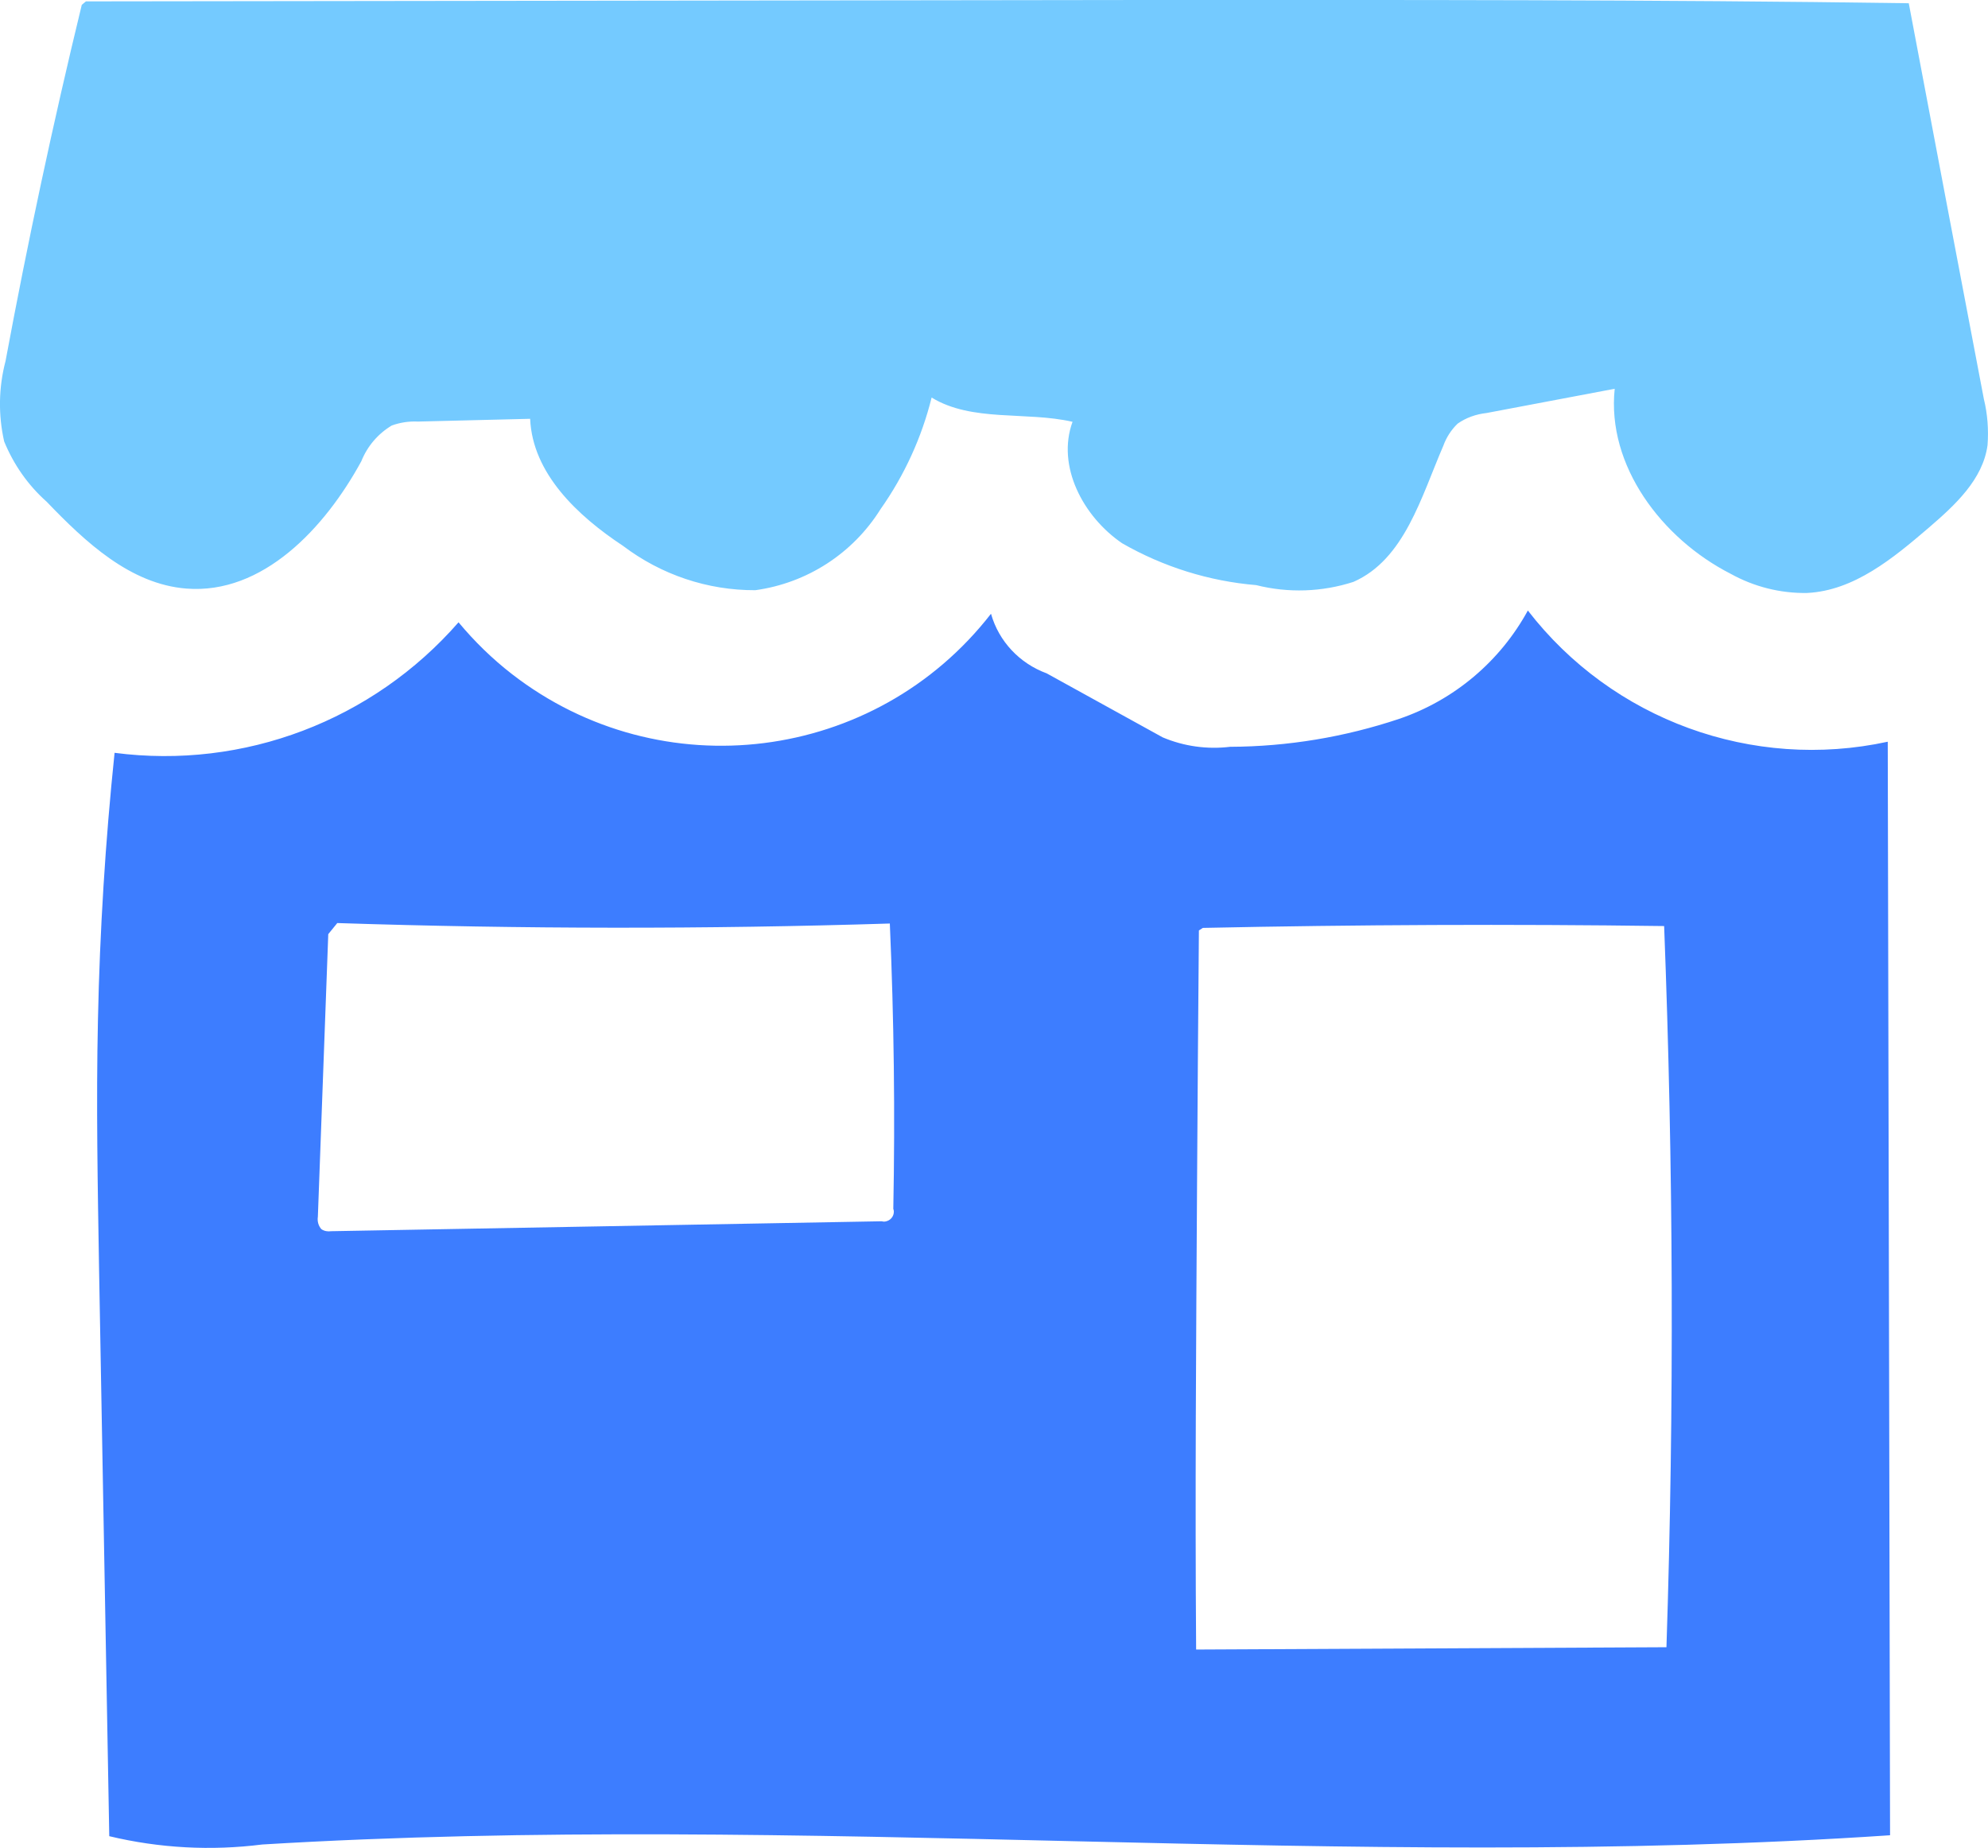 <?xml version="1.0" encoding="UTF-8"?>
<svg id="_レイヤー_2" data-name="レイヤー 2" xmlns="http://www.w3.org/2000/svg" viewBox="0 0 86.06 80">
  <defs>
    <style>
      .cls-1 {
        fill: #3d7dff;
      }

      .cls-2 {
        fill: #74caff;
      }
    </style>
  </defs>
  <g id="_レイヤー_1-2" data-name="レイヤー 1">
    <g id="shop">
      <g id="_グループ_100-2" data-name=" グループ 100-2">
        <path id="_パス_130-2" data-name=" パス 130-2" class="cls-1" d="m45.31,29.15c-1.17-.43-2.07-1.38-2.41-2.58-5.01,6.45-14.29,7.61-20.74,2.61-.85-.66-1.62-1.41-2.31-2.24-3.71,4.25-9.29,6.38-14.89,5.65-.4,3.85-.64,7.7-.72,11.57-.08,3.62-.01,7.24.05,10.86l.44,24.47c2.17.52,4.41.64,6.62.36,23.45-1.42,47.02,1.18,70.47-.4-.01-6.52-.03-13.05-.04-19.57-.02-9.26-.04-18.52-.06-27.77-5.85,1.27-11.92-.94-15.58-5.68-1.2,2.2-3.19,3.88-5.57,4.69-2.36.79-4.83,1.2-7.32,1.21-.99.12-2-.02-2.92-.41m-11.65,20.43c.06.23-.08.46-.31.52-.07.02-.13.02-.2,0l-23.84.43c-.14.02-.29,0-.42-.09-.13-.15-.18-.34-.15-.54.15-4.08.3-8.15.45-12.23l.39-.48c7.97.26,15.94.27,23.92.02.18,4.12.23,8.24.15,12.37h.01Zm33.47,18.96l-20.37.1c-.05-6.71,0-13.42.04-20.13.02-3.67.05-7.33.08-11l.17-.11c6.66-.14,13.32-.17,19.97-.08.4,10.4.44,20.81.1,31.22h.01Z"/>
        <path id="_パス_131-2" data-name=" パス 131-2" class="cls-2" d="m3.54.21C2.3,5.32,1.2,10.46.24,15.63c-.3,1.14-.32,2.33-.06,3.48.41,1,1.03,1.89,1.84,2.61,1.68,1.75,3.62,3.57,6.05,3.76,3.3.26,5.99-2.61,7.57-5.51.26-.65.72-1.19,1.32-1.55.36-.13.75-.19,1.13-.17l4.86-.12c.1,2.36,2.05,4.2,4.02,5.5,1.65,1.25,3.66,1.93,5.73,1.92,2.24-.31,4.22-1.59,5.42-3.51,1.03-1.46,1.78-3.1,2.21-4.83,1.75,1.07,4.09.59,6.1,1.05-.7,1.92.46,4.11,2.15,5.26,1.78,1.02,3.76,1.64,5.8,1.81,1.39.35,2.85.3,4.21-.14,2.21-.97,2.93-3.67,3.89-5.89.13-.36.34-.69.62-.96.37-.26.8-.41,1.25-.46l5.55-1.05c-.35,3.33,2.04,6.49,5.02,8.01,1.01.56,2.15.85,3.31.83,2.03-.1,3.72-1.5,5.26-2.82,1.14-.98,2.35-2.09,2.55-3.58.05-.67,0-1.35-.16-2-1.09-5.71-2.17-11.42-3.25-17.13C71.59-.02,60.54,0,49.5,0,34.24.02,18.98.04,3.72.06l-.18.15h0Z"/>
      </g>
    </g>
  </g>
</svg>